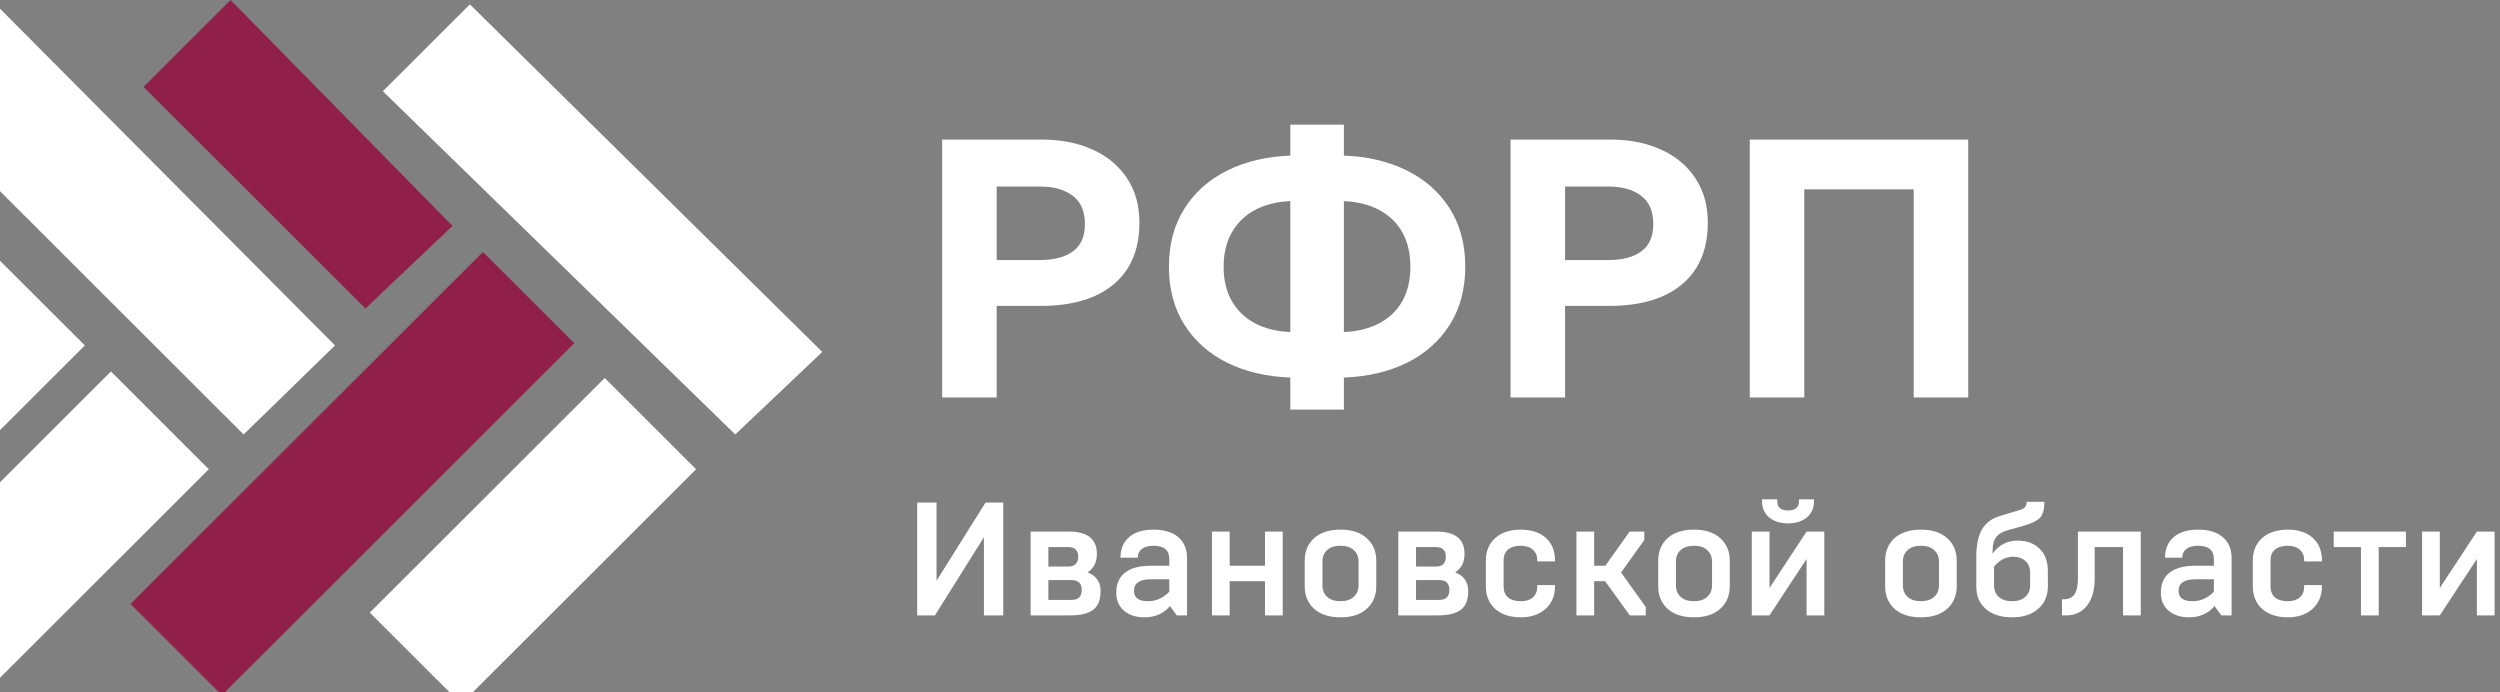<svg width="195" height="54" viewBox="0 0 195 54" fill="none" xmlns="http://www.w3.org/2000/svg">
<rect x="0" y="0" width="195" height="54" fill="#808080" stroke="none"/>
<g clip-path="url(#clip0_1114_49)">
<path d="M17.306 54.223L10.18 47.106L37.667 19.656L44.793 26.773L17.306 54.223Z" fill="#902047"/>
<path d="M47.168 29.483L54.295 36.6L35.97 54.9L28.844 47.784L47.168 29.483Z" fill="white"/>
<path d="M0 33.55V20.334L6.617 26.942L0 33.55Z" fill="white"/>
<path d="M0 52.867V37.617L8.653 28.975L16.288 36.6L0 52.867Z" fill="white"/>
<path d="M19.003 33.889L0 14.911V0.678L26.13 26.942L19.003 33.889Z" fill="white"/>
<path d="M35.293 17.622L28.506 24.061L11.199 6.778L17.986 0L35.293 17.622Z" fill="#902047"/>
<path d="M64.137 27.45L57.35 33.889L29.863 7.117L36.65 0.339L64.137 27.45Z" fill="white"/>
<path d="M72.925 48H71.542V39.2H73.05V45.297L76.872 39.2H78.255V48H76.746V41.903L72.925 48ZM83.495 48H80.39V41.463H83.369C84.827 41.463 85.556 42.041 85.556 43.198C85.556 43.852 85.314 44.334 84.827 44.644C85.506 44.903 85.846 45.394 85.846 46.114C85.846 46.793 85.649 47.279 85.255 47.573C84.869 47.858 84.283 48 83.495 48ZM81.773 42.67V44.191H83.319C83.838 44.191 84.098 43.935 84.098 43.424C84.098 42.921 83.838 42.67 83.319 42.67H81.773ZM81.773 45.247V46.793H83.583C84.111 46.793 84.375 46.533 84.375 46.014C84.375 45.503 84.111 45.247 83.583 45.247H81.773ZM89.257 48.151C88.612 48.151 88.084 47.979 87.674 47.636C87.271 47.292 87.07 46.822 87.07 46.227C87.07 45.54 87.296 45.021 87.749 44.669C88.201 44.308 88.876 44.128 89.773 44.128H91.206V43.613C91.206 42.917 90.795 42.569 89.974 42.569C89.58 42.569 89.274 42.653 89.056 42.821C88.847 42.989 88.742 43.215 88.742 43.5H87.397C87.397 42.821 87.619 42.289 88.063 41.903C88.507 41.509 89.144 41.312 89.974 41.312C90.812 41.312 91.457 41.509 91.91 41.903C92.362 42.297 92.589 42.838 92.589 43.525V48H91.784L91.256 47.271C90.77 47.858 90.104 48.151 89.257 48.151ZM89.534 46.894C90.179 46.894 90.737 46.647 91.206 46.152V45.184H89.773C88.893 45.184 88.453 45.482 88.453 46.077C88.453 46.621 88.813 46.894 89.534 46.894ZM95.915 48H94.532V41.463H95.915V44.128H98.668V41.463H100.051V48H98.668V45.335H95.915V48ZM105.967 45.662V43.801C105.967 43.433 105.841 43.135 105.59 42.909C105.347 42.683 105.003 42.569 104.559 42.569C104.115 42.569 103.767 42.683 103.515 42.909C103.272 43.135 103.151 43.433 103.151 43.801V45.662C103.151 46.031 103.272 46.328 103.515 46.554C103.767 46.781 104.115 46.894 104.559 46.894C105.003 46.894 105.347 46.781 105.59 46.554C105.841 46.328 105.967 46.031 105.967 45.662ZM101.768 45.725V43.739C101.768 43.009 102.011 42.423 102.497 41.979C102.992 41.535 103.679 41.312 104.559 41.312C105.439 41.312 106.122 41.535 106.608 41.979C107.102 42.423 107.349 43.009 107.349 43.739V45.725C107.349 46.454 107.102 47.04 106.608 47.485C106.122 47.929 105.439 48.151 104.559 48.151C103.679 48.151 102.992 47.929 102.497 47.485C102.011 47.04 101.768 46.454 101.768 45.725ZM112.172 48H109.067V41.463H112.046C113.504 41.463 114.233 42.041 114.233 43.198C114.233 43.852 113.99 44.334 113.504 44.644C114.183 44.903 114.523 45.394 114.523 46.114C114.523 46.793 114.326 47.279 113.932 47.573C113.546 47.858 112.96 48 112.172 48ZM110.45 42.67V44.191H111.996C112.515 44.191 112.775 43.935 112.775 43.424C112.775 42.921 112.515 42.67 111.996 42.67H110.45ZM110.45 45.247V46.793H112.26C112.788 46.793 113.052 46.533 113.052 46.014C113.052 45.503 112.788 45.247 112.26 45.247H110.45ZM118.626 48.151C117.788 48.151 117.121 47.933 116.627 47.497C116.141 47.061 115.898 46.471 115.898 45.725V43.739C115.898 42.993 116.141 42.402 116.627 41.966C117.121 41.53 117.788 41.312 118.626 41.312C119.447 41.312 120.096 41.526 120.574 41.953C121.052 42.381 121.291 42.968 121.291 43.713V43.789H119.908V43.713C119.908 43.361 119.795 43.085 119.568 42.884C119.342 42.674 119.028 42.569 118.626 42.569C118.19 42.569 117.855 42.67 117.62 42.871C117.394 43.072 117.281 43.353 117.281 43.713V45.75C117.281 46.11 117.394 46.391 117.62 46.592C117.855 46.793 118.19 46.894 118.626 46.894C119.028 46.894 119.342 46.793 119.568 46.592C119.795 46.383 119.908 46.102 119.908 45.75V45.637H121.291V45.725C121.291 46.462 121.043 47.053 120.549 47.497C120.063 47.933 119.422 48.151 118.626 48.151ZM124.346 48H122.963V41.463H124.346V44.128H125.213L127.112 41.463H128.256V42.117L126.445 44.656L128.369 47.346V48H127.124L125.201 45.335H124.346V48ZM133.539 45.662V43.801C133.539 43.433 133.413 43.135 133.162 42.909C132.919 42.683 132.575 42.569 132.131 42.569C131.687 42.569 131.339 42.683 131.087 42.909C130.844 43.135 130.723 43.433 130.723 43.801V45.662C130.723 46.031 130.844 46.328 131.087 46.554C131.339 46.781 131.687 46.894 132.131 46.894C132.575 46.894 132.919 46.781 133.162 46.554C133.413 46.328 133.539 46.031 133.539 45.662ZM129.34 45.725V43.739C129.34 43.009 129.583 42.423 130.069 41.979C130.564 41.535 131.251 41.312 132.131 41.312C133.011 41.312 133.694 41.535 134.18 41.979C134.674 42.423 134.922 43.009 134.922 43.739V45.725C134.922 46.454 134.674 47.04 134.18 47.485C133.694 47.929 133.011 48.151 132.131 48.151C131.251 48.151 130.564 47.929 130.069 47.485C129.583 47.04 129.34 46.454 129.34 45.725ZM138.022 48H136.639V41.463H138.022V45.863L140.913 41.463H142.296V48H140.913V43.6L138.022 48ZM137.443 39.1V38.949H138.625V39.087C138.625 39.574 138.906 39.816 139.467 39.816C140.037 39.816 140.322 39.574 140.322 39.087V38.949H141.491V39.1C141.491 39.628 141.307 40.047 140.938 40.357C140.569 40.667 140.079 40.822 139.467 40.822C138.855 40.822 138.365 40.667 137.996 40.357C137.628 40.047 137.443 39.628 137.443 39.1ZM151.241 45.662V43.801C151.241 43.433 151.115 43.135 150.864 42.909C150.621 42.683 150.277 42.569 149.833 42.569C149.389 42.569 149.041 42.683 148.79 42.909C148.546 43.135 148.425 43.433 148.425 43.801V45.662C148.425 46.031 148.546 46.328 148.79 46.554C149.041 46.781 149.389 46.894 149.833 46.894C150.277 46.894 150.621 46.781 150.864 46.554C151.115 46.328 151.241 46.031 151.241 45.662ZM147.042 45.725V43.739C147.042 43.009 147.285 42.423 147.771 41.979C148.266 41.535 148.953 41.312 149.833 41.312C150.713 41.312 151.396 41.535 151.882 41.979C152.376 42.423 152.624 43.009 152.624 43.739V45.725C152.624 46.454 152.376 47.04 151.882 47.485C151.396 47.929 150.713 48.151 149.833 48.151C148.953 48.151 148.266 47.929 147.771 47.485C147.285 47.04 147.042 46.454 147.042 45.725ZM158.967 47.497C158.472 47.933 157.798 48.151 156.943 48.151C156.088 48.151 155.409 47.937 154.907 47.51C154.404 47.082 154.152 46.496 154.152 45.75V43.437C154.152 42.523 154.299 41.811 154.592 41.3C154.894 40.78 155.376 40.424 156.038 40.231L157.597 39.766C157.915 39.666 158.074 39.477 158.074 39.2V39.138H159.457V39.2C159.457 39.77 159.336 40.177 159.093 40.42C158.85 40.646 158.431 40.843 157.836 41.011L156.629 41.35C156.193 41.467 155.883 41.652 155.699 41.903C155.514 42.146 155.422 42.507 155.422 42.984V43.185C155.908 42.507 156.558 42.167 157.37 42.167C158.083 42.167 158.653 42.377 159.08 42.796C159.516 43.206 159.734 43.797 159.734 44.568V45.725C159.734 46.471 159.478 47.061 158.967 47.497ZM158.351 45.662V44.669C158.351 44.292 158.229 43.99 157.986 43.764C157.743 43.537 157.421 43.424 157.018 43.424C156.465 43.424 155.971 43.68 155.535 44.191V45.662C155.535 46.031 155.657 46.328 155.9 46.554C156.151 46.781 156.499 46.894 156.943 46.894C157.387 46.894 157.731 46.781 157.974 46.554C158.225 46.328 158.351 46.031 158.351 45.662ZM161.172 48H160.833V46.743H160.971C161.365 46.743 161.645 46.613 161.813 46.353C161.989 46.085 162.077 45.674 162.077 45.121V41.463H166.98V48H165.597V42.67H163.384V45.109C163.384 46.031 163.183 46.743 162.781 47.246C162.379 47.749 161.842 48 161.172 48ZM170.734 48.151C170.088 48.151 169.56 47.979 169.15 47.636C168.747 47.292 168.546 46.822 168.546 46.227C168.546 45.54 168.773 45.021 169.225 44.669C169.678 44.308 170.352 44.128 171.249 44.128H172.682V43.613C172.682 42.917 172.271 42.569 171.45 42.569C171.056 42.569 170.75 42.653 170.532 42.821C170.323 42.989 170.218 43.215 170.218 43.5H168.873C168.873 42.821 169.095 42.289 169.539 41.903C169.984 41.509 170.62 41.312 171.45 41.312C172.288 41.312 172.933 41.509 173.386 41.903C173.839 42.297 174.065 42.838 174.065 43.525V48H173.26L172.732 47.271C172.246 47.858 171.58 48.151 170.734 48.151ZM171.01 46.894C171.655 46.894 172.213 46.647 172.682 46.152V45.184H171.249C170.369 45.184 169.929 45.482 169.929 46.077C169.929 46.621 170.289 46.894 171.01 46.894ZM178.447 48.151C177.609 48.151 176.943 47.933 176.448 47.497C175.962 47.061 175.719 46.471 175.719 45.725V43.739C175.719 42.993 175.962 42.402 176.448 41.966C176.943 41.53 177.609 41.312 178.447 41.312C179.268 41.312 179.918 41.526 180.395 41.953C180.873 42.381 181.112 42.968 181.112 43.713V43.789H179.729V43.713C179.729 43.361 179.616 43.085 179.39 42.884C179.163 42.674 178.849 42.569 178.447 42.569C178.011 42.569 177.676 42.67 177.441 42.871C177.215 43.072 177.102 43.353 177.102 43.713V45.75C177.102 46.11 177.215 46.391 177.441 46.592C177.676 46.793 178.011 46.894 178.447 46.894C178.849 46.894 179.163 46.793 179.39 46.592C179.616 46.383 179.729 46.102 179.729 45.75V45.637H181.112V45.725C181.112 46.462 180.865 47.053 180.37 47.497C179.884 47.933 179.243 48.151 178.447 48.151ZM185.538 48H184.155V42.67H182.03V41.463H187.662V42.67H185.538V48ZM190.305 48H188.923V41.463H190.305V45.863L193.197 41.463H194.579V48H193.197V43.6L190.305 48Z" fill="white"/>
<path d="M73.489 31V10.887H81.29C82.764 10.887 84.072 11.146 85.212 11.663C86.351 12.17 87.247 12.913 87.898 13.889C88.549 14.857 88.875 16.02 88.875 17.381C88.875 18.769 88.573 19.947 87.97 20.915C87.367 21.872 86.49 22.605 85.341 23.113C84.201 23.611 82.817 23.86 81.189 23.86H77.741V31H73.489ZM77.741 20.283H81.117C82.219 20.283 83.076 20.058 83.689 19.607C84.311 19.157 84.623 18.444 84.623 17.467C84.623 16.48 84.306 15.748 83.674 15.269C83.042 14.79 82.199 14.55 81.146 14.55H77.741V20.283ZM100.643 31.948V29.448C98.794 29.381 97.157 28.998 95.73 28.299C94.303 27.59 93.187 26.599 92.382 25.325C91.578 24.051 91.175 22.543 91.175 20.8C91.175 19.057 91.578 17.548 92.382 16.274C93.187 15.001 94.303 14.009 95.73 13.3C97.157 12.592 98.794 12.204 100.643 12.137V9.723H104.824V12.137C106.672 12.204 108.31 12.592 109.737 13.3C111.164 14.009 112.28 15.001 113.084 16.274C113.889 17.548 114.291 19.057 114.291 20.8C114.291 22.543 113.889 24.051 113.084 25.325C112.28 26.599 111.164 27.59 109.737 28.299C108.31 28.998 106.672 29.381 104.824 29.448V31.948H100.643ZM100.643 25.9V15.685C99.57 15.733 98.646 15.968 97.87 16.389C97.094 16.811 96.496 17.395 96.075 18.142C95.653 18.889 95.442 19.775 95.442 20.8C95.442 21.834 95.653 22.725 96.075 23.472C96.496 24.209 97.094 24.789 97.87 25.21C98.646 25.622 99.57 25.852 100.643 25.9ZM104.824 25.9C105.896 25.852 106.821 25.622 107.596 25.21C108.382 24.789 108.98 24.209 109.392 23.472C109.804 22.725 110.01 21.834 110.01 20.8C110.01 19.775 109.804 18.889 109.392 18.142C108.98 17.395 108.382 16.811 107.596 16.389C106.821 15.968 105.896 15.733 104.824 15.685V25.9ZM117.823 31V10.887H125.624C127.099 10.887 128.406 11.146 129.546 11.663C130.685 12.17 131.581 12.913 132.232 13.889C132.884 14.857 133.209 16.02 133.209 17.381C133.209 18.769 132.907 19.947 132.304 20.915C131.701 21.872 130.824 22.605 129.675 23.113C128.535 23.611 127.151 23.86 125.523 23.86H122.075V31H117.823ZM122.075 20.283H125.451C126.553 20.283 127.41 20.058 128.023 19.607C128.645 19.157 128.957 18.444 128.957 17.467C128.957 16.48 128.641 15.748 128.008 15.269C127.376 14.79 126.534 14.55 125.48 14.55H122.075V20.283ZM136.482 31V10.887H153.521V31H149.268V14.766H140.735V31H136.482Z" fill="white"/>
</g>
<defs>
<clipPath id="clip0_1114_49">
<rect width="195" height="54" fill="white"/>
</clipPath>
</defs>
</svg>
